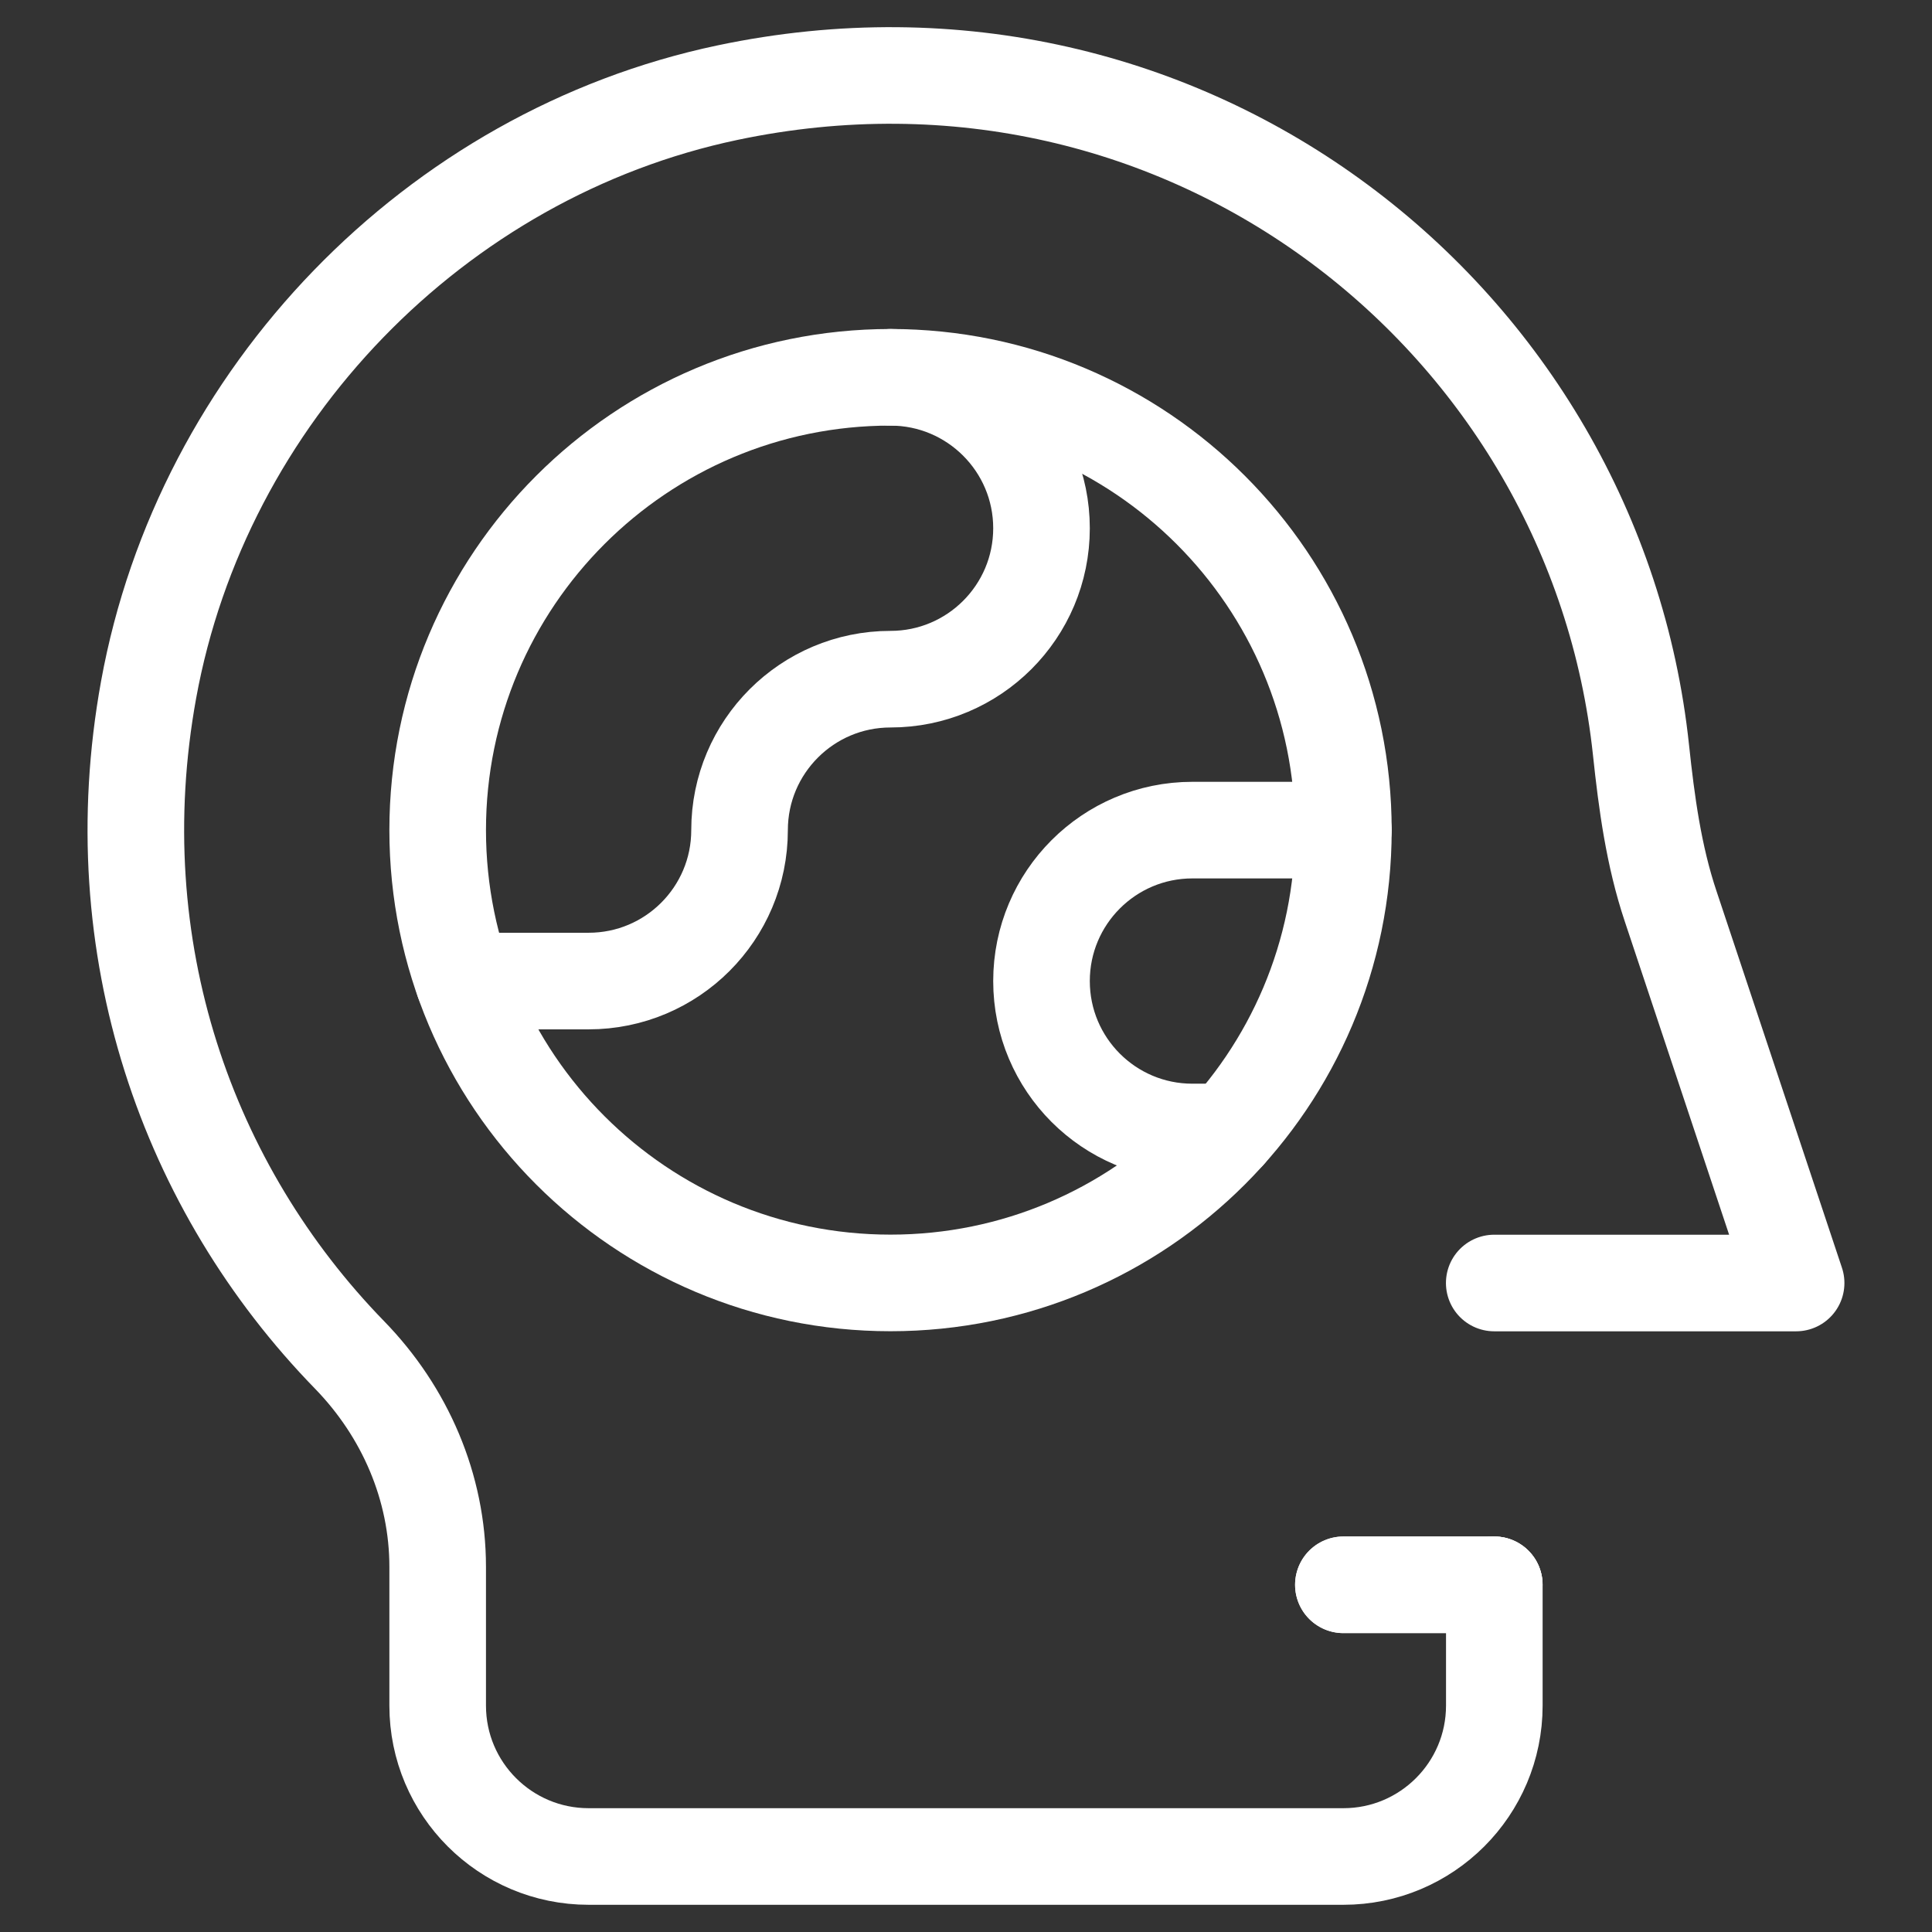 <svg width="24" height="24" viewBox="0 0 24 24" fill="none" xmlns="http://www.w3.org/2000/svg">
<rect x="0" y="0" width="24" height="24" fill="#333333" stroke="none"/>
<path d="M18.562 19.687H16.688" stroke="white" stroke-width="1.2" stroke-miterlimit="10" stroke-linecap="round" stroke-linejoin="round"/>
<path d="M18.562 15.938H22.312L20.753 11.257C20.543 10.63 20.455 9.974 20.385 9.316C19.817 3.97 14.737 -0.05 9.037 1.151C5.405 1.916 2.51 4.915 1.846 8.568C1.263 11.78 2.331 14.765 4.342 16.831C5.032 17.54 5.437 18.476 5.437 19.465L5.437 21.188C5.437 22.223 6.277 23.062 7.312 23.062H16.688C17.723 23.062 18.563 22.223 18.563 21.187V19.687" stroke="white" stroke-width="1.2" stroke-miterlimit="10" stroke-linecap="round" stroke-linejoin="round"/>
<path d="M18.562 19.687H16.688" stroke="white" stroke-width="1.2" stroke-miterlimit="10" stroke-linecap="round" stroke-linejoin="round"/>
<path d="M11.062 15.937C14.169 15.937 16.688 13.419 16.688 10.312C16.688 7.206 14.169 4.687 11.062 4.687C7.956 4.687 5.437 7.206 5.437 10.312C5.437 13.419 7.956 15.937 11.062 15.937Z" stroke="white" stroke-width="1.2" stroke-miterlimit="10" stroke-linecap="round" stroke-linejoin="round"/>
<path d="M5.758 12.187H7.312C8.348 12.187 9.187 11.348 9.187 10.312C9.187 9.277 10.027 8.437 11.062 8.437C12.098 8.437 12.938 7.598 12.938 6.562C12.938 5.527 12.098 4.687 11.062 4.687" stroke="white" stroke-width="1.2" stroke-miterlimit="10" stroke-linecap="round" stroke-linejoin="round"/>
<path d="M15.255 14.062H14.812C13.777 14.062 12.938 13.223 12.938 12.187C12.938 11.152 13.777 10.312 14.812 10.312H16.688" stroke="white" stroke-width="1.2" stroke-miterlimit="10" stroke-linecap="round" stroke-linejoin="round"/>
</svg>

